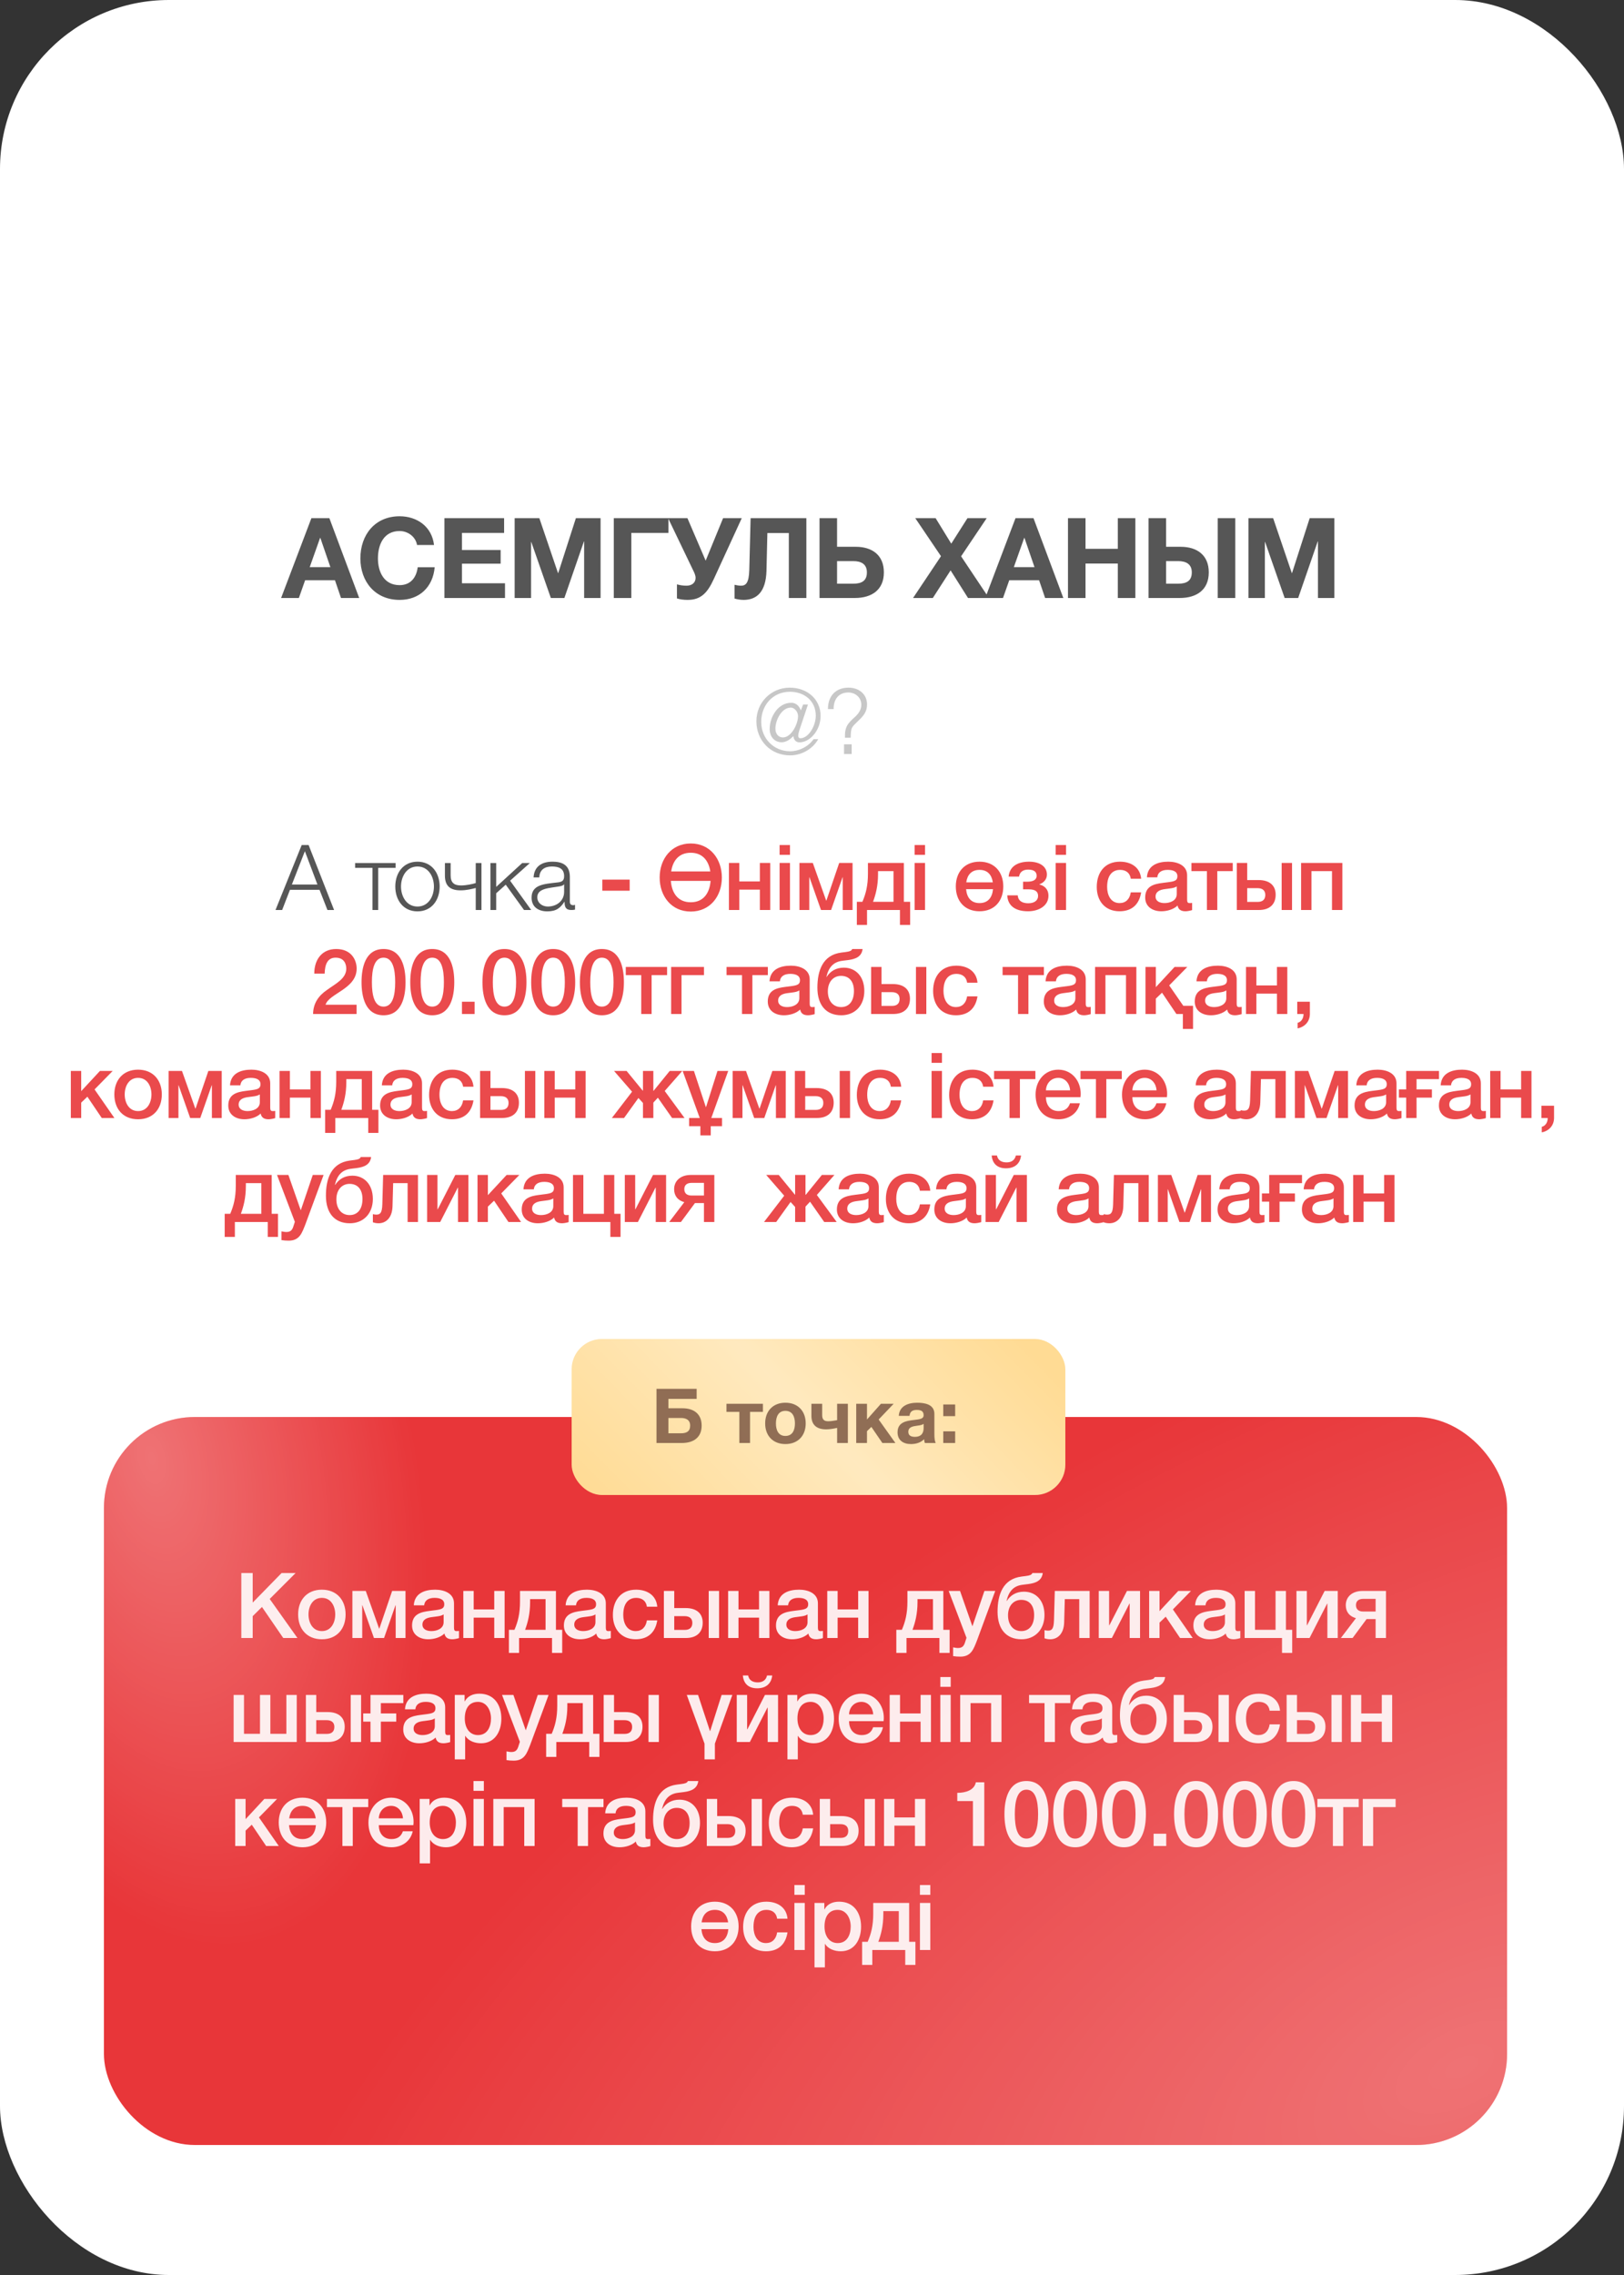 <?xml version="1.0" encoding="UTF-8"?> <svg xmlns="http://www.w3.org/2000/svg" width="125" height="175" viewBox="0 0 125 175" fill="none"><rect x="0" y="0" width="125" height="175" fill="#333333" stroke="none"/><rect width="125" height="175" rx="13" fill="white"></rect><path opacity="0.9" d="M21.637 46L23.968 39.86H25.352L27.648 46H26.247L25.782 44.633H23.486L23.004 46H21.637ZM23.839 43.626H25.43L24.656 41.373H24.638L23.839 43.626ZM27.739 42.956C27.739 41.132 28.866 39.713 30.758 39.713C32.099 39.713 33.243 40.505 33.407 41.924H32.099C32.005 41.313 31.42 40.849 30.758 40.849C29.545 40.849 29.09 41.881 29.09 42.956C29.09 43.979 29.545 45.011 30.758 45.011C31.584 45.011 32.048 44.452 32.151 43.635H33.458C33.321 45.174 32.272 46.146 30.758 46.146C28.866 46.146 27.739 44.727 27.739 42.956ZM34.208 46V39.86H38.801V40.995H35.559V42.311H38.534V43.36H35.559V44.865H38.87V46H34.208ZM39.613 46V39.86H41.514L42.95 44.082H42.967L44.326 39.86H46.226V46H44.962V41.648H44.945L43.44 46H42.399L40.894 41.691H40.877V46H39.613ZM47.243 46V39.86H51.448V40.995H48.593V46H47.243ZM52.105 46.034V44.951C52.345 45.02 52.586 45.054 52.844 45.054C53.248 45.054 53.541 44.83 53.541 44.443C53.541 44.323 53.48 44.134 53.412 43.996L51.425 39.86H52.913L54.315 43.128L55.656 39.86H57.093L54.943 44.538C54.461 45.587 53.962 46.146 52.93 46.146C52.629 46.146 52.345 46.112 52.105 46.034ZM62.067 39.86V46H60.717V41.003H59.065L58.996 43.902C58.953 45.553 58.231 46.146 57.233 46.146C56.984 46.146 56.752 46.103 56.537 46.043V44.985C56.7 45.02 56.864 45.054 57.036 45.054C57.406 45.054 57.646 44.848 57.672 43.841L57.775 39.86H62.067ZM68.032 44.031C68.032 45.372 67.104 46 65.788 46H63.079V39.86H64.429V42.061H65.865C67.129 42.061 68.032 42.698 68.032 44.031ZM66.725 44.031C66.725 43.386 66.278 43.162 65.676 43.162H64.429V44.899H65.685C66.338 44.899 66.725 44.667 66.725 44.031ZM70.278 46L72.428 42.784L70.45 39.86H72.016L73.219 41.82L74.466 39.86H75.946L73.976 42.792L76.118 46H74.51L73.168 43.876L71.8 46H70.278ZM75.834 46L78.164 39.86H79.549L81.845 46H80.443L79.979 44.633H77.683L77.201 46H75.834ZM78.035 43.626H79.626L78.852 41.373H78.835L78.035 43.626ZM82.203 46V39.86H83.553V42.216H86.038V39.86H87.388V46H86.038V43.351H83.553V46H82.203ZM93.728 46V39.86H95.079V46H93.728ZM93.04 44.031C93.04 45.372 92.112 46 90.796 46H88.405V39.86H89.755V42.061H90.873C92.138 42.061 93.04 42.698 93.04 44.031ZM91.733 44.031C91.733 43.386 91.286 43.162 90.684 43.162H89.755V44.899H90.693C91.346 44.899 91.733 44.667 91.733 44.031ZM96.094 46V39.86H97.995L99.431 44.082H99.448L100.807 39.86H102.707V46H101.443V41.648H101.426L99.921 46H98.88L97.376 41.691H97.358V46H96.094Z" fill="#444444"></path><path opacity="0.3" d="M59.242 56.082C59.242 55.116 59.907 54.059 60.901 54.059C61.209 54.059 61.482 54.227 61.643 54.647L61.818 54.192H62.189L61.517 56.208C61.426 56.509 61.377 56.789 61.608 56.789C62.231 56.789 62.791 55.837 62.791 55.053C62.791 53.898 61.888 53.212 60.803 53.212C59.494 53.212 58.591 54.241 58.591 55.529C58.591 56.796 59.543 57.79 60.817 57.79C61.503 57.79 62.217 57.433 62.623 56.859H62.98C62.553 57.622 61.692 58.105 60.817 58.105C59.305 58.105 58.22 56.957 58.22 55.48C58.22 54.024 59.361 52.897 60.789 52.897C62.133 52.897 63.162 53.786 63.162 55.074C63.162 56.201 62.322 57.104 61.538 57.104C61.293 57.104 61.097 56.943 61.069 56.635H61.055C60.838 56.859 60.523 57.097 60.166 57.097C59.585 57.097 59.242 56.635 59.242 56.082ZM59.683 56.047C59.683 56.467 59.928 56.726 60.264 56.726C60.908 56.726 61.426 55.697 61.426 55.081C61.426 54.752 61.146 54.43 60.873 54.43C60.159 54.43 59.683 55.396 59.683 56.047ZM65.036 56.747C65.015 55.893 65.246 55.655 65.841 55.116C66.1 54.871 66.296 54.577 66.296 54.213C66.296 53.653 65.834 53.268 65.295 53.268C64.539 53.268 64.147 53.821 64.168 54.542H63.727C63.727 53.555 64.308 52.897 65.316 52.897C66.093 52.897 66.737 53.38 66.737 54.192C66.737 54.717 66.485 55.046 66.128 55.382C65.54 55.97 65.498 55.893 65.477 56.747H65.036ZM64.966 58V57.258H65.554V58H64.966Z" fill="#444444"></path><g opacity="0.9"><path d="M21.206 70L23.222 65.002H23.754L25.714 70H25.203L24.594 68.446H22.319L21.717 70H21.206ZM22.466 68.04H24.433L23.467 65.478L22.466 68.04ZM30.448 66.759H29.111V70H28.67V66.759H27.333V66.388H30.448V66.759ZM32.133 66.283C33.232 66.283 33.841 67.158 33.841 68.194C33.841 69.23 33.232 70.105 32.133 70.105C31.034 70.105 30.425 69.23 30.425 68.194C30.425 67.158 31.034 66.283 32.133 66.283ZM32.133 66.654C31.293 66.654 30.866 67.431 30.866 68.194C30.866 68.957 31.293 69.734 32.133 69.734C32.973 69.734 33.4 68.957 33.4 68.194C33.4 67.431 32.973 66.654 32.133 66.654ZM36.618 68.306C36.352 68.376 35.911 68.488 35.456 68.488C34.679 68.488 34.245 68.18 34.245 67.347V66.388H34.686V67.326C34.686 67.893 34.945 68.11 35.477 68.11C35.911 68.11 36.359 68.005 36.618 67.928V66.388H37.059V70H36.618V68.306ZM37.751 70V66.388H38.192V68.222L40.194 66.388H40.782L39.263 67.746L40.887 70H40.334L38.927 68.054L38.192 68.712V70H37.751ZM41.51 67.494H41.069C41.118 66.647 41.699 66.283 42.532 66.283C43.169 66.283 43.862 66.472 43.862 67.445V69.363C43.862 69.538 43.946 69.629 44.121 69.629C44.17 69.629 44.212 69.622 44.261 69.601V69.972C44.156 69.993 44.093 70 43.974 70C43.526 70 43.456 69.741 43.456 69.37H43.442C43.127 69.839 42.826 70.105 42.126 70.105C41.454 70.105 40.915 69.776 40.915 69.048C40.915 68.04 41.902 67.998 42.854 67.886C43.218 67.851 43.421 67.788 43.421 67.396C43.421 66.801 43.001 66.654 42.476 66.654C41.923 66.654 41.531 66.906 41.51 67.494ZM43.421 68.6V68.026H43.407C43.351 68.131 43.155 68.166 43.036 68.187C42.287 68.32 41.356 68.32 41.356 69.02C41.356 69.461 41.741 69.734 42.161 69.734C42.84 69.734 43.421 69.307 43.421 68.6Z" fill="#444444"></path><path d="M46.36 68.516V67.662H48.467V68.516H46.36ZM53.168 64.883C54.659 64.883 55.562 66.08 55.562 67.501C55.562 68.936 54.659 70.119 53.168 70.119C51.677 70.119 50.774 68.936 50.774 67.501C50.774 66.08 51.677 64.883 53.168 64.883ZM53.168 65.597C52.244 65.597 51.782 66.22 51.663 67.032H54.673C54.547 66.22 54.085 65.597 53.168 65.597ZM53.168 69.405C54.162 69.405 54.624 68.677 54.694 67.76H51.635C51.705 68.677 52.167 69.405 53.168 69.405ZM56.904 70H56.106V66.381H56.904V67.802H58.486V66.381H59.284V70H58.486V68.432H56.904V70ZM60.007 65.758V65.002H60.805V65.758H60.007ZM60.007 70V66.381H60.805V70H60.007ZM62.29 70H61.534V66.381H62.563L63.592 69.279H63.606L64.593 66.381H65.622V70H64.866V67.48H64.852L63.97 70H63.193L62.304 67.48H62.29V70ZM70.054 71.148H69.27V70H66.736V71.148H65.952V69.37H66.379C66.645 68.747 66.806 68.124 66.806 67.207V66.381H69.571V69.37H70.054V71.148ZM68.773 69.37V67.011H67.583V67.242C67.583 68.152 67.401 68.817 67.198 69.37H68.773ZM70.401 65.758V65.002H71.199V65.758H70.401ZM70.401 70V66.381H71.199V70H70.401ZM75.396 70.098C74.241 70.098 73.569 69.3 73.569 68.187C73.569 67.088 74.241 66.283 75.396 66.283C76.551 66.283 77.223 67.088 77.223 68.187C77.223 69.3 76.551 70.098 75.396 70.098ZM75.396 66.913C74.766 66.913 74.451 67.312 74.374 67.872H76.418C76.334 67.312 76.026 66.913 75.396 66.913ZM75.396 69.468C76.061 69.468 76.376 69.02 76.432 68.397H74.36C74.416 69.02 74.724 69.468 75.396 69.468ZM80.7 68.908C80.7 69.671 79.965 70.098 79.132 70.098C78.082 70.098 77.564 69.622 77.529 68.873H78.334C78.376 69.335 78.726 69.482 79.153 69.482C79.601 69.482 79.902 69.272 79.902 68.922C79.902 68.635 79.748 68.411 79.195 68.411H78.747V67.823H79.069C79.489 67.823 79.79 67.697 79.79 67.368C79.79 67.074 79.601 66.892 79.132 66.892C78.705 66.892 78.481 67.116 78.439 67.431H77.634C77.711 66.591 78.404 66.283 79.209 66.283C80.049 66.283 80.581 66.668 80.581 67.277C80.581 67.655 80.322 67.907 80 68.026V68.04C80.336 68.11 80.7 68.362 80.7 68.908ZM81.257 65.758V65.002H82.055V65.758H81.257ZM81.257 70V66.381H82.055V70H81.257ZM87.834 67.592H87.036C86.973 67.144 86.658 66.913 86.21 66.913C85.797 66.913 85.216 67.137 85.216 68.229C85.216 68.831 85.482 69.468 86.175 69.468C86.644 69.468 86.959 69.167 87.036 68.642H87.834C87.687 69.587 87.106 70.098 86.175 70.098C85.041 70.098 84.418 69.293 84.418 68.229C84.418 67.137 85.013 66.283 86.203 66.283C87.043 66.283 87.757 66.703 87.834 67.592ZM91.373 67.333V69.195C91.373 69.391 91.415 69.468 91.562 69.468C91.632 69.468 91.681 69.468 91.758 69.454V70.007C91.639 70.049 91.387 70.098 91.254 70.098C90.925 70.098 90.701 69.986 90.638 69.657C90.323 69.965 89.812 70.098 89.385 70.098C88.72 70.098 88.146 69.748 88.146 69.041C88.146 68.152 88.839 67.998 89.504 67.914L89.945 67.858C90.435 67.795 90.624 67.718 90.624 67.403C90.624 66.983 90.19 66.913 89.875 66.913C89.427 66.913 89.112 67.095 89.077 67.487H88.279C88.335 66.556 89.119 66.283 89.924 66.283C90.631 66.283 91.373 66.57 91.373 67.333ZM90.575 68.782V68.187C90.414 68.285 90.295 68.313 89.959 68.355L89.637 68.397C89.273 68.446 88.944 68.586 88.944 68.971C88.944 69.335 89.287 69.468 89.63 69.468C90.05 69.468 90.575 69.286 90.575 68.782ZM94.885 67.011H93.695V70H92.897V67.011H91.707V66.381H94.885V67.011ZM98.65 70V66.381H99.448V70H98.65ZM98.188 68.824C98.188 69.559 97.726 70 96.9 70H95.199V66.381H95.997V67.697H96.872C97.726 67.697 98.188 68.117 98.188 68.824ZM97.39 68.838C97.39 68.509 97.187 68.32 96.795 68.32H95.997V69.377H96.809C97.215 69.377 97.39 69.167 97.39 68.838ZM100.943 70H100.145V66.381H103.323V70H102.525V67.011H100.943V70ZM24.099 78C24.106 77.188 24.512 76.593 25.177 76.145C25.814 75.676 26.633 75.298 26.654 74.535C26.654 74.185 26.521 73.667 25.828 73.667C25.198 73.667 25.009 74.199 24.988 74.892H24.19C24.19 73.807 24.785 73.002 25.877 73.002C27.074 73.002 27.452 73.877 27.452 74.507C27.452 76.075 25.324 76.411 25.058 77.286H27.445V78H24.099ZM29.521 78.098C28.114 78.098 27.828 76.663 27.828 75.55C27.828 74.437 28.114 73.002 29.521 73.002C30.928 73.002 31.215 74.437 31.215 75.55C31.215 76.663 30.928 78.098 29.521 78.098ZM29.521 77.433C30.221 77.433 30.418 76.579 30.418 75.55C30.418 74.528 30.221 73.667 29.521 73.667C28.822 73.667 28.625 74.528 28.625 75.55C28.625 76.579 28.822 77.433 29.521 77.433ZM33.271 78.098C31.864 78.098 31.577 76.663 31.577 75.55C31.577 74.437 31.864 73.002 33.271 73.002C34.678 73.002 34.965 74.437 34.965 75.55C34.965 76.663 34.678 78.098 33.271 78.098ZM33.271 77.433C33.971 77.433 34.167 76.579 34.167 75.55C34.167 74.528 33.971 73.667 33.271 73.667C32.571 73.667 32.375 74.528 32.375 75.55C32.375 76.579 32.571 77.433 33.271 77.433ZM35.558 78V77.055H36.531V78H35.558ZM38.829 78.098C37.422 78.098 37.135 76.663 37.135 75.55C37.135 74.437 37.422 73.002 38.829 73.002C40.236 73.002 40.523 74.437 40.523 75.55C40.523 76.663 40.236 78.098 38.829 78.098ZM38.829 77.433C39.529 77.433 39.725 76.579 39.725 75.55C39.725 74.528 39.529 73.667 38.829 73.667C38.129 73.667 37.933 74.528 37.933 75.55C37.933 76.579 38.129 77.433 38.829 77.433ZM42.579 78.098C41.172 78.098 40.885 76.663 40.885 75.55C40.885 74.437 41.172 73.002 42.579 73.002C43.986 73.002 44.273 74.437 44.273 75.55C44.273 76.663 43.986 78.098 42.579 78.098ZM42.579 77.433C43.279 77.433 43.475 76.579 43.475 75.55C43.475 74.528 43.279 73.667 42.579 73.667C41.879 73.667 41.683 74.528 41.683 75.55C41.683 76.579 41.879 77.433 42.579 77.433ZM46.328 78.098C44.921 78.098 44.634 76.663 44.634 75.55C44.634 74.437 44.921 73.002 46.328 73.002C47.735 73.002 48.022 74.437 48.022 75.55C48.022 76.663 47.735 78.098 46.328 78.098ZM46.328 77.433C47.028 77.433 47.224 76.579 47.224 75.55C47.224 74.528 47.028 73.667 46.328 73.667C45.628 73.667 45.432 74.528 45.432 75.55C45.432 76.579 45.628 77.433 46.328 77.433ZM51.345 75.011H50.155V78H49.357V75.011H48.167V74.381H51.345V75.011ZM54.186 75.011H52.457V78H51.659V74.381H54.186V75.011ZM59.101 75.011H57.911V78H57.113V75.011H55.923V74.381H59.101V75.011ZM62.323 75.333V77.195C62.323 77.391 62.365 77.468 62.512 77.468C62.582 77.468 62.631 77.468 62.708 77.454V78.007C62.589 78.049 62.337 78.098 62.204 78.098C61.875 78.098 61.651 77.986 61.588 77.657C61.273 77.965 60.762 78.098 60.335 78.098C59.67 78.098 59.096 77.748 59.096 77.041C59.096 76.152 59.789 75.998 60.454 75.914L60.895 75.858C61.385 75.795 61.574 75.718 61.574 75.403C61.574 74.983 61.14 74.913 60.825 74.913C60.377 74.913 60.062 75.095 60.027 75.487H59.229C59.285 74.556 60.069 74.283 60.874 74.283C61.581 74.283 62.323 74.57 62.323 75.333ZM61.525 76.782V76.187C61.364 76.285 61.245 76.313 60.909 76.355L60.587 76.397C60.223 76.446 59.894 76.586 59.894 76.971C59.894 77.335 60.237 77.468 60.58 77.468C61 77.468 61.525 77.286 61.525 76.782ZM66.527 76.229C66.527 77.363 65.792 78.098 64.756 78.098C63.566 78.098 62.915 77.293 62.915 75.977C62.915 74.661 63.328 73.457 64.756 73.275L65.085 73.233C65.4 73.191 65.533 73.149 65.596 73.002H66.394C66.324 73.569 65.89 73.772 65.295 73.849L64.847 73.905C64.147 73.989 63.783 74.402 63.608 75.144H63.629C63.916 74.703 64.35 74.437 64.952 74.437C65.855 74.437 66.527 75.102 66.527 76.229ZM65.729 76.229C65.729 75.501 65.365 75.067 64.735 75.067C64.154 75.067 63.72 75.515 63.72 76.257C63.72 76.978 64.112 77.468 64.742 77.468C65.323 77.468 65.729 77.048 65.729 76.229ZM70.502 78V74.381H71.3V78H70.502ZM70.04 76.824C70.04 77.559 69.578 78 68.752 78H67.051V74.381H67.849V75.697H68.724C69.578 75.697 70.04 76.117 70.04 76.824ZM69.242 76.838C69.242 76.509 69.039 76.32 68.647 76.32H67.849V77.377H68.661C69.067 77.377 69.242 77.167 69.242 76.838ZM75.238 75.592H74.44C74.377 75.144 74.062 74.913 73.614 74.913C73.201 74.913 72.62 75.137 72.62 76.229C72.62 76.831 72.886 77.468 73.579 77.468C74.048 77.468 74.363 77.167 74.44 76.642H75.238C75.091 77.587 74.51 78.098 73.579 78.098C72.445 78.098 71.822 77.293 71.822 76.229C71.822 75.137 72.417 74.283 73.607 74.283C74.447 74.283 75.161 74.703 75.238 75.592ZM80.348 75.011H79.158V78H78.36V75.011H77.17V74.381H80.348V75.011ZM83.57 75.333V77.195C83.57 77.391 83.612 77.468 83.759 77.468C83.829 77.468 83.878 77.468 83.955 77.454V78.007C83.836 78.049 83.584 78.098 83.451 78.098C83.122 78.098 82.898 77.986 82.835 77.657C82.52 77.965 82.009 78.098 81.582 78.098C80.917 78.098 80.343 77.748 80.343 77.041C80.343 76.152 81.036 75.998 81.701 75.914L82.142 75.858C82.632 75.795 82.821 75.718 82.821 75.403C82.821 74.983 82.387 74.913 82.072 74.913C81.624 74.913 81.309 75.095 81.274 75.487H80.476C80.532 74.556 81.316 74.283 82.121 74.283C82.828 74.283 83.57 74.57 83.57 75.333ZM82.772 76.782V76.187C82.611 76.285 82.492 76.313 82.156 76.355L81.834 76.397C81.47 76.446 81.141 76.586 81.141 76.971C81.141 77.335 81.484 77.468 81.827 77.468C82.247 77.468 82.772 77.286 82.772 76.782ZM85.086 78H84.288V74.381H87.466V78H86.668V75.011H85.086V78ZM88.168 78V74.381H88.966V75.935L90.408 74.381H91.388L89.995 75.802L91.08 77.37H91.829V79.148H91.045V78H90.548L89.442 76.362L88.966 76.817V78H88.168ZM95.188 75.333V77.195C95.188 77.391 95.23 77.468 95.377 77.468C95.447 77.468 95.496 77.468 95.573 77.454V78.007C95.454 78.049 95.202 78.098 95.069 78.098C94.74 78.098 94.516 77.986 94.453 77.657C94.138 77.965 93.627 78.098 93.2 78.098C92.535 78.098 91.961 77.748 91.961 77.041C91.961 76.152 92.654 75.998 93.319 75.914L93.76 75.858C94.25 75.795 94.439 75.718 94.439 75.403C94.439 74.983 94.005 74.913 93.69 74.913C93.242 74.913 92.927 75.095 92.892 75.487H92.094C92.15 74.556 92.934 74.283 93.739 74.283C94.446 74.283 95.188 74.57 95.188 75.333ZM94.39 76.782V76.187C94.229 76.285 94.11 76.313 93.774 76.355L93.452 76.397C93.088 76.446 92.759 76.586 92.759 76.971C92.759 77.335 93.102 77.468 93.445 77.468C93.865 77.468 94.39 77.286 94.39 76.782ZM96.704 78H95.906V74.381H96.704V75.802H98.286V74.381H99.084V78H98.286V76.432H96.704V78ZM99.849 78V77.055H100.822V78C100.815 78.581 100.437 78.994 99.877 79.106V78.679C100.185 78.602 100.339 78.301 100.332 78H99.849ZM5.452 86V82.381H6.25V83.935L7.692 82.381H8.672L7.279 83.802L8.805 86H7.832L6.726 84.362L6.25 84.817V86H5.452ZM10.628 86.098C9.473 86.098 8.801 85.3 8.801 84.187C8.801 83.088 9.473 82.283 10.628 82.283C11.783 82.283 12.455 83.088 12.455 84.187C12.455 85.3 11.783 86.098 10.628 86.098ZM10.628 85.468C11.342 85.468 11.657 84.817 11.657 84.187C11.657 83.564 11.342 82.913 10.628 82.913C9.914 82.913 9.599 83.564 9.599 84.187C9.599 84.817 9.914 85.468 10.628 85.468ZM13.734 86H12.978V82.381H14.007L15.036 85.279H15.05L16.037 82.381H17.066V86H16.31V83.48H16.296L15.414 86H14.637L13.748 83.48H13.734V86ZM20.798 83.333V85.195C20.798 85.391 20.84 85.468 20.987 85.468C21.057 85.468 21.106 85.468 21.183 85.454V86.007C21.064 86.049 20.812 86.098 20.679 86.098C20.35 86.098 20.126 85.986 20.063 85.657C19.748 85.965 19.237 86.098 18.81 86.098C18.145 86.098 17.571 85.748 17.571 85.041C17.571 84.152 18.264 83.998 18.929 83.914L19.37 83.858C19.86 83.795 20.049 83.718 20.049 83.403C20.049 82.983 19.615 82.913 19.3 82.913C18.852 82.913 18.537 83.095 18.502 83.487H17.704C17.76 82.556 18.544 82.283 19.349 82.283C20.056 82.283 20.798 82.57 20.798 83.333ZM20 84.782V84.187C19.839 84.285 19.72 84.313 19.384 84.355L19.062 84.397C18.698 84.446 18.369 84.586 18.369 84.971C18.369 85.335 18.712 85.468 19.055 85.468C19.475 85.468 20 85.286 20 84.782ZM22.314 86H21.517V82.381H22.314V83.802H23.896V82.381H24.695V86H23.896V84.432H22.314V86ZM29.127 87.148H28.343V86H25.809V87.148H25.025V85.37H25.452C25.718 84.747 25.879 84.124 25.879 83.207V82.381H28.644V85.37H29.127V87.148ZM27.846 85.37V83.011H26.656V83.242C26.656 84.152 26.474 84.817 26.271 85.37H27.846ZM32.484 83.333V85.195C32.484 85.391 32.526 85.468 32.673 85.468C32.743 85.468 32.792 85.468 32.869 85.454V86.007C32.75 86.049 32.498 86.098 32.365 86.098C32.036 86.098 31.812 85.986 31.749 85.657C31.434 85.965 30.923 86.098 30.496 86.098C29.831 86.098 29.257 85.748 29.257 85.041C29.257 84.152 29.95 83.998 30.615 83.914L31.056 83.858C31.546 83.795 31.735 83.718 31.735 83.403C31.735 82.983 31.301 82.913 30.986 82.913C30.538 82.913 30.223 83.095 30.188 83.487H29.39C29.446 82.556 30.23 82.283 31.035 82.283C31.742 82.283 32.484 82.57 32.484 83.333ZM31.686 84.782V84.187C31.525 84.285 31.406 84.313 31.07 84.355L30.748 84.397C30.384 84.446 30.055 84.586 30.055 84.971C30.055 85.335 30.398 85.468 30.741 85.468C31.161 85.468 31.686 85.286 31.686 84.782ZM36.444 83.592H35.646C35.583 83.144 35.268 82.913 34.82 82.913C34.407 82.913 33.826 83.137 33.826 84.229C33.826 84.831 34.092 85.468 34.785 85.468C35.254 85.468 35.569 85.167 35.646 84.642H36.444C36.297 85.587 35.716 86.098 34.785 86.098C33.651 86.098 33.028 85.293 33.028 84.229C33.028 83.137 33.623 82.283 34.813 82.283C35.653 82.283 36.367 82.703 36.444 83.592ZM40.404 86V82.381H41.202V86H40.404ZM39.942 84.824C39.942 85.559 39.48 86 38.654 86H36.953V82.381H37.751V83.697H38.626C39.48 83.697 39.942 84.117 39.942 84.824ZM39.144 84.838C39.144 84.509 38.941 84.32 38.549 84.32H37.751V85.377H38.563C38.969 85.377 39.144 85.167 39.144 84.838ZM42.697 86H41.898V82.381H42.697V83.802H44.279V82.381H45.077V86H44.279V84.432H42.697V86ZM52.689 86H51.73L50.638 84.439L50.288 84.817V86H49.49V84.845L49.14 84.46L48.034 86H47.096L48.65 83.977L47.264 82.381H48.23L49.469 83.893H49.49V82.381H50.288V83.907H50.309L51.548 82.381H52.514L51.163 83.921L52.689 86ZM55.575 86.63H54.707V87.337H53.909V86.63H53.041V86H53.86L52.544 82.381H53.412L54.329 85.16H54.343L55.225 82.381H56.051L54.749 86H55.575V86.63ZM57.147 86H56.391V82.381H57.42L58.449 85.279H58.463L59.45 82.381H60.479V86H59.723V83.48H59.709L58.827 86H58.05L57.161 83.48H57.147V86ZM64.631 86V82.381H65.429V86H64.631ZM64.169 84.824C64.169 85.559 63.707 86 62.881 86H61.18V82.381H61.978V83.697H62.853C63.707 83.697 64.169 84.117 64.169 84.824ZM63.371 84.838C63.371 84.509 63.168 84.32 62.776 84.32H61.978V85.377H62.79C63.196 85.377 63.371 85.167 63.371 84.838ZM69.367 83.592H68.569C68.506 83.144 68.191 82.913 67.743 82.913C67.33 82.913 66.749 83.137 66.749 84.229C66.749 84.831 67.015 85.468 67.708 85.468C68.177 85.468 68.492 85.167 68.569 84.642H69.367C69.22 85.587 68.639 86.098 67.708 86.098C66.574 86.098 65.951 85.293 65.951 84.229C65.951 83.137 66.546 82.283 67.736 82.283C68.576 82.283 69.29 82.703 69.367 83.592ZM71.705 81.758V81.002H72.503V81.758H71.705ZM71.705 86V82.381H72.503V86H71.705ZM76.473 83.592H75.675C75.612 83.144 75.297 82.913 74.849 82.913C74.436 82.913 73.855 83.137 73.855 84.229C73.855 84.831 74.121 85.468 74.814 85.468C75.283 85.468 75.598 85.167 75.675 84.642H76.473C76.326 85.587 75.745 86.098 74.814 86.098C73.68 86.098 73.057 85.293 73.057 84.229C73.057 83.137 73.652 82.283 74.842 82.283C75.682 82.283 76.396 82.703 76.473 83.592ZM79.693 83.011H78.503V86H77.705V83.011H76.515V82.381H79.693V83.011ZM83.167 84.397H80.507C80.507 84.964 80.815 85.468 81.48 85.468C81.949 85.468 82.222 85.265 82.362 84.866H83.118C82.95 85.657 82.264 86.098 81.48 86.098C80.339 86.098 79.709 85.314 79.709 84.194C79.709 83.165 80.381 82.283 81.459 82.283C82.6 82.283 83.3 83.312 83.167 84.397ZM80.507 83.872H82.369C82.334 83.368 82.005 82.913 81.459 82.913C80.906 82.913 80.528 83.333 80.507 83.872ZM86.344 83.011H85.154V86H84.356V83.011H83.166V82.381H86.344V83.011ZM89.819 84.397H87.159C87.159 84.964 87.467 85.468 88.132 85.468C88.601 85.468 88.874 85.265 89.014 84.866H89.77C89.602 85.657 88.916 86.098 88.132 86.098C86.991 86.098 86.361 85.314 86.361 84.194C86.361 83.165 87.033 82.283 88.111 82.283C89.252 82.283 89.952 83.312 89.819 84.397ZM87.159 83.872H89.021C88.986 83.368 88.657 82.913 88.111 82.913C87.558 82.913 87.18 83.333 87.159 83.872ZM95.124 83.333V85.195C95.124 85.391 95.166 85.468 95.314 85.468C95.383 85.468 95.433 85.468 95.51 85.454V86.007C95.391 86.049 95.138 86.098 95.005 86.098C94.677 86.098 94.453 85.986 94.389 85.657C94.075 85.965 93.564 86.098 93.136 86.098C92.472 86.098 91.897 85.748 91.897 85.041C91.897 84.152 92.591 83.998 93.255 83.914L93.697 83.858C94.186 83.795 94.376 83.718 94.376 83.403C94.376 82.983 93.942 82.913 93.626 82.913C93.178 82.913 92.864 83.095 92.829 83.487H92.031C92.087 82.556 92.871 82.283 93.675 82.283C94.382 82.283 95.124 82.57 95.124 83.333ZM94.326 84.782V84.187C94.165 84.285 94.046 84.313 93.71 84.355L93.388 84.397C93.025 84.446 92.695 84.586 92.695 84.971C92.695 85.335 93.038 85.468 93.382 85.468C93.802 85.468 94.326 85.286 94.326 84.782ZM98.965 86H98.167V83.011H97.054L97.005 84.796C96.977 85.727 96.459 86.098 95.934 86.098C95.759 86.098 95.598 86.063 95.493 86.021V85.398C95.584 85.419 95.682 85.433 95.752 85.433C96.046 85.433 96.2 85.321 96.221 84.642L96.284 82.381H98.965V86ZM100.424 86H99.668V82.381H100.697L101.726 85.279H101.74L102.727 82.381H103.756V86H103V83.48H102.986L102.104 86H101.327L100.438 83.48H100.424V86ZM107.488 83.333V85.195C107.488 85.391 107.53 85.468 107.677 85.468C107.747 85.468 107.796 85.468 107.873 85.454V86.007C107.754 86.049 107.502 86.098 107.369 86.098C107.04 86.098 106.816 85.986 106.753 85.657C106.438 85.965 105.927 86.098 105.5 86.098C104.835 86.098 104.261 85.748 104.261 85.041C104.261 84.152 104.954 83.998 105.619 83.914L106.06 83.858C106.55 83.795 106.739 83.718 106.739 83.403C106.739 82.983 106.305 82.913 105.99 82.913C105.542 82.913 105.227 83.095 105.192 83.487H104.394C104.45 82.556 105.234 82.283 106.039 82.283C106.746 82.283 107.488 82.57 107.488 83.333ZM106.69 84.782V84.187C106.529 84.285 106.41 84.313 106.074 84.355L105.752 84.397C105.388 84.446 105.059 84.586 105.059 84.971C105.059 85.335 105.402 85.468 105.745 85.468C106.165 85.468 106.69 85.286 106.69 84.782ZM109.032 84.432V86H108.234V84.432H107.674V83.802H108.234V82.381H110.761V83.011H109.032V83.802H110.215V84.432H109.032ZM113.982 83.333V85.195C113.982 85.391 114.024 85.468 114.171 85.468C114.241 85.468 114.29 85.468 114.367 85.454V86.007C114.248 86.049 113.996 86.098 113.863 86.098C113.534 86.098 113.31 85.986 113.247 85.657C112.932 85.965 112.421 86.098 111.994 86.098C111.329 86.098 110.755 85.748 110.755 85.041C110.755 84.152 111.448 83.998 112.113 83.914L112.554 83.858C113.044 83.795 113.233 83.718 113.233 83.403C113.233 82.983 112.799 82.913 112.484 82.913C112.036 82.913 111.721 83.095 111.686 83.487H110.888C110.944 82.556 111.728 82.283 112.533 82.283C113.24 82.283 113.982 82.57 113.982 83.333ZM113.184 84.782V84.187C113.023 84.285 112.904 84.313 112.568 84.355L112.246 84.397C111.882 84.446 111.553 84.586 111.553 84.971C111.553 85.335 111.896 85.468 112.239 85.468C112.659 85.468 113.184 85.286 113.184 84.782ZM115.499 86H114.701V82.381H115.499V83.802H117.081V82.381H117.879V86H117.081V84.432H115.499V86ZM118.643 86V85.055H119.616V86C119.609 86.581 119.231 86.994 118.671 87.106V86.679C118.979 86.602 119.133 86.301 119.126 86H118.643ZM21.395 95.148H20.611V94H18.078V95.148H17.294V93.37H17.721C17.986 92.747 18.148 92.124 18.148 91.207V90.381H20.913V93.37H21.395V95.148ZM20.114 93.37V91.011H18.924V91.242C18.924 92.152 18.742 92.817 18.54 93.37H20.114ZM22.695 93.986L21.323 90.381H22.198L23.143 93.083H23.157L24.074 90.381H24.907L23.5 94.196C23.241 94.847 23.059 95.435 22.219 95.435C22.03 95.435 21.848 95.421 21.666 95.393V94.721C21.799 94.742 21.911 94.77 22.044 94.77C22.408 94.77 22.513 94.574 22.604 94.266L22.695 93.986ZM28.698 92.229C28.698 93.363 27.963 94.098 26.927 94.098C25.737 94.098 25.086 93.293 25.086 91.977C25.086 90.661 25.499 89.457 26.927 89.275L27.256 89.233C27.571 89.191 27.704 89.149 27.767 89.002H28.565C28.495 89.569 28.061 89.772 27.466 89.849L27.018 89.905C26.318 89.989 25.954 90.402 25.779 91.144H25.8C26.087 90.703 26.521 90.437 27.123 90.437C28.026 90.437 28.698 91.102 28.698 92.229ZM27.9 92.229C27.9 91.501 27.536 91.067 26.906 91.067C26.325 91.067 25.891 91.515 25.891 92.257C25.891 92.978 26.283 93.468 26.913 93.468C27.494 93.468 27.9 93.048 27.9 92.229ZM32.172 94H31.374V91.011H30.261L30.212 92.796C30.184 93.727 29.666 94.098 29.141 94.098C28.966 94.098 28.805 94.063 28.7 94.021V93.398C28.791 93.419 28.889 93.433 28.959 93.433C29.253 93.433 29.407 93.321 29.428 92.642L29.491 90.381H32.172V94ZM33.883 94H32.875V90.381H33.673V93.02H33.694L35.045 90.381H36.053V94H35.255V91.361H35.234L33.883 94ZM36.755 94V90.381H37.553V91.935L38.995 90.381H39.974L38.581 91.802L40.108 94H39.135L38.029 92.362L37.553 92.817V94H36.755ZM43.385 91.333V93.195C43.385 93.391 43.427 93.468 43.574 93.468C43.644 93.468 43.693 93.468 43.77 93.454V94.007C43.651 94.049 43.399 94.098 43.266 94.098C42.937 94.098 42.713 93.986 42.65 93.657C42.335 93.965 41.824 94.098 41.397 94.098C40.732 94.098 40.158 93.748 40.158 93.041C40.158 92.152 40.851 91.998 41.516 91.914L41.957 91.858C42.447 91.795 42.636 91.718 42.636 91.403C42.636 90.983 42.202 90.913 41.887 90.913C41.439 90.913 41.124 91.095 41.089 91.487H40.291C40.347 90.556 41.131 90.283 41.936 90.283C42.643 90.283 43.385 90.57 43.385 91.333ZM42.587 92.782V92.187C42.426 92.285 42.307 92.313 41.971 92.355L41.649 92.397C41.285 92.446 40.956 92.586 40.956 92.971C40.956 93.335 41.299 93.468 41.642 93.468C42.062 93.468 42.587 93.286 42.587 92.782ZM47.281 93.37H47.764V95.148H46.98V94H44.103V90.381H44.901V93.37H46.483V90.381H47.281V93.37ZM49.1 94H48.092V90.381H48.89V93.02H48.911L50.262 90.381H51.27V94H50.472V91.361H50.451L49.1 94ZM54.982 94H54.184V92.544H53.491L52.413 94H51.51L52.672 92.474C52.105 92.313 51.888 91.928 51.888 91.473C51.888 90.843 52.371 90.381 53.169 90.381H54.982V94ZM54.184 91.963V90.99H53.232C52.868 90.99 52.672 91.165 52.672 91.473C52.672 91.795 52.875 91.963 53.225 91.963H54.184ZM64.4 94H63.441L62.349 92.439L61.999 92.817V94H61.201V92.845L60.851 92.46L59.745 94H58.807L60.361 91.977L58.975 90.381H59.941L61.18 91.893H61.201V90.381H61.999V91.907H62.02L63.259 90.381H64.225L62.874 91.921L64.4 94ZM67.643 91.333V93.195C67.643 93.391 67.685 93.468 67.832 93.468C67.902 93.468 67.951 93.468 68.028 93.454V94.007C67.909 94.049 67.657 94.098 67.524 94.098C67.195 94.098 66.971 93.986 66.908 93.657C66.593 93.965 66.082 94.098 65.655 94.098C64.99 94.098 64.416 93.748 64.416 93.041C64.416 92.152 65.109 91.998 65.774 91.914L66.215 91.858C66.705 91.795 66.894 91.718 66.894 91.403C66.894 90.983 66.46 90.913 66.145 90.913C65.697 90.913 65.382 91.095 65.347 91.487H64.549C64.605 90.556 65.389 90.283 66.194 90.283C66.901 90.283 67.643 90.57 67.643 91.333ZM66.845 92.782V92.187C66.684 92.285 66.565 92.313 66.229 92.355L65.907 92.397C65.543 92.446 65.214 92.586 65.214 92.971C65.214 93.335 65.557 93.468 65.9 93.468C66.32 93.468 66.845 93.286 66.845 92.782ZM71.603 91.592H70.805C70.742 91.144 70.427 90.913 69.979 90.913C69.566 90.913 68.985 91.137 68.985 92.229C68.985 92.831 69.251 93.468 69.944 93.468C70.413 93.468 70.728 93.167 70.805 92.642H71.603C71.456 93.587 70.875 94.098 69.944 94.098C68.81 94.098 68.187 93.293 68.187 92.229C68.187 91.137 68.782 90.283 69.972 90.283C70.812 90.283 71.526 90.703 71.603 91.592ZM75.142 91.333V93.195C75.142 93.391 75.184 93.468 75.331 93.468C75.401 93.468 75.45 93.468 75.527 93.454V94.007C75.408 94.049 75.156 94.098 75.023 94.098C74.694 94.098 74.47 93.986 74.407 93.657C74.092 93.965 73.581 94.098 73.154 94.098C72.489 94.098 71.915 93.748 71.915 93.041C71.915 92.152 72.608 91.998 73.273 91.914L73.714 91.858C74.204 91.795 74.393 91.718 74.393 91.403C74.393 90.983 73.959 90.913 73.644 90.913C73.196 90.913 72.881 91.095 72.846 91.487H72.048C72.104 90.556 72.888 90.283 73.693 90.283C74.4 90.283 75.142 90.57 75.142 91.333ZM74.344 92.782V92.187C74.183 92.285 74.064 92.313 73.728 92.355L73.406 92.397C73.042 92.446 72.713 92.586 72.713 92.971C72.713 93.335 73.056 93.468 73.399 93.468C73.819 93.468 74.344 93.286 74.344 92.782ZM76.33 88.883H76.736C76.813 89.275 77.114 89.415 77.485 89.415C77.842 89.415 78.115 89.24 78.192 88.883H78.591C78.514 89.548 78.073 89.87 77.429 89.87C76.785 89.87 76.386 89.527 76.33 88.883ZM76.869 94H75.861V90.381H76.659V93.02H76.68L78.031 90.381H79.039V94H78.241V91.361H78.22L76.869 94ZM84.58 91.333V93.195C84.58 93.391 84.622 93.468 84.769 93.468C84.839 93.468 84.888 93.468 84.965 93.454V94.007C84.846 94.049 84.594 94.098 84.461 94.098C84.132 94.098 83.908 93.986 83.845 93.657C83.53 93.965 83.019 94.098 82.592 94.098C81.927 94.098 81.353 93.748 81.353 93.041C81.353 92.152 82.046 91.998 82.711 91.914L83.152 91.858C83.642 91.795 83.831 91.718 83.831 91.403C83.831 90.983 83.397 90.913 83.082 90.913C82.634 90.913 82.319 91.095 82.284 91.487H81.486C81.542 90.556 82.326 90.283 83.131 90.283C83.838 90.283 84.58 90.57 84.58 91.333ZM83.782 92.782V92.187C83.621 92.285 83.502 92.313 83.166 92.355L82.844 92.397C82.48 92.446 82.151 92.586 82.151 92.971C82.151 93.335 82.494 93.468 82.837 93.468C83.257 93.468 83.782 93.286 83.782 92.782ZM88.42 94H87.622V91.011H86.509L86.46 92.796C86.432 93.727 85.914 94.098 85.389 94.098C85.214 94.098 85.053 94.063 84.948 94.021V93.398C85.039 93.419 85.137 93.433 85.207 93.433C85.501 93.433 85.655 93.321 85.676 92.642L85.739 90.381H88.42V94ZM89.879 94H89.123V90.381H90.152L91.181 93.279H91.195L92.182 90.381H93.211V94H92.455V91.48H92.441L91.559 94H90.782L89.893 91.48H89.879V94ZM96.943 91.333V93.195C96.943 93.391 96.985 93.468 97.132 93.468C97.202 93.468 97.251 93.468 97.328 93.454V94.007C97.209 94.049 96.957 94.098 96.824 94.098C96.495 94.098 96.271 93.986 96.208 93.657C95.893 93.965 95.382 94.098 94.955 94.098C94.29 94.098 93.716 93.748 93.716 93.041C93.716 92.152 94.409 91.998 95.074 91.914L95.515 91.858C96.005 91.795 96.194 91.718 96.194 91.403C96.194 90.983 95.76 90.913 95.445 90.913C94.997 90.913 94.682 91.095 94.647 91.487H93.849C93.905 90.556 94.689 90.283 95.494 90.283C96.201 90.283 96.943 90.57 96.943 91.333ZM96.145 92.782V92.187C95.984 92.285 95.865 92.313 95.529 92.355L95.207 92.397C94.843 92.446 94.514 92.586 94.514 92.971C94.514 93.335 94.857 93.468 95.2 93.468C95.62 93.468 96.145 93.286 96.145 92.782ZM98.488 92.432V94H97.69V92.432H97.13V91.802H97.69V90.381H100.217V91.011H98.488V91.802H99.671V92.432H98.488ZM103.437 91.333V93.195C103.437 93.391 103.479 93.468 103.626 93.468C103.696 93.468 103.745 93.468 103.822 93.454V94.007C103.703 94.049 103.451 94.098 103.318 94.098C102.989 94.098 102.765 93.986 102.702 93.657C102.387 93.965 101.876 94.098 101.449 94.098C100.784 94.098 100.21 93.748 100.21 93.041C100.21 92.152 100.903 91.998 101.568 91.914L102.009 91.858C102.499 91.795 102.688 91.718 102.688 91.403C102.688 90.983 102.254 90.913 101.939 90.913C101.491 90.913 101.176 91.095 101.141 91.487H100.343C100.399 90.556 101.183 90.283 101.988 90.283C102.695 90.283 103.437 90.57 103.437 91.333ZM102.639 92.782V92.187C102.478 92.285 102.359 92.313 102.023 92.355L101.701 92.397C101.337 92.446 101.008 92.586 101.008 92.971C101.008 93.335 101.351 93.468 101.694 93.468C102.114 93.468 102.639 93.286 102.639 92.782ZM104.954 94H104.156V90.381H104.954V91.802H106.536V90.381H107.334V94H106.536V92.432H104.954V94Z" fill="#E83639"></path></g><rect x="8" y="109" width="108" height="56" rx="7" fill="#E83639"></rect><rect x="8" y="109" width="108" height="56" rx="7" fill="url(#paint0_radial_657_1543)" fill-opacity="0.3"></rect><rect x="8" y="109" width="108" height="56" rx="7" fill="url(#paint1_radial_657_1543)" fill-opacity="0.3"></rect><rect x="44" y="103" width="38" height="12" rx="2.333" fill="#FFDB94"></rect><rect x="44" y="103" width="38" height="12" rx="2.333" fill="url(#paint2_linear_657_1543)" fill-opacity="0.4"></rect><path opacity="0.9" d="M51.447 107.605V108.328H52.537C53.395 108.328 54.007 108.76 54.007 109.664C54.007 110.574 53.377 111 52.485 111H50.531V106.835H53.622V107.605H51.447ZM53.121 109.664C53.121 109.227 52.817 109.075 52.409 109.075H51.447V110.253H52.415C52.858 110.253 53.121 110.096 53.121 109.664ZM58.723 108.608H57.731V111H56.909V108.608H55.917V107.984H58.723V108.608ZM58.895 109.495C58.895 108.532 59.507 107.902 60.452 107.902C61.403 107.902 62.016 108.532 62.016 109.495C62.016 110.452 61.403 111.082 60.452 111.082C59.507 111.082 58.895 110.452 58.895 109.495ZM59.723 109.495C59.723 109.979 59.892 110.457 60.452 110.457C61.018 110.457 61.187 109.979 61.187 109.495C61.187 109.011 61.018 108.527 60.452 108.527C59.892 108.527 59.723 109.011 59.723 109.495ZM64.433 109.244V107.984H65.261V111H64.433V109.839C64.129 109.903 63.861 109.95 63.587 109.95C62.811 109.95 62.455 109.559 62.455 108.917V107.984H63.283V108.853C63.283 109.186 63.418 109.326 63.744 109.326C63.943 109.326 64.17 109.291 64.433 109.244ZM65.904 111V107.984H66.732V109.192L67.805 107.984H68.785L67.63 109.192L68.92 111H67.916L67.07 109.763L66.732 110.09V111H65.904ZM70.007 108.912H69.179C69.225 108.142 69.919 107.902 70.596 107.902C71.197 107.902 71.92 108.037 71.92 108.76V110.329C71.92 110.603 71.949 110.877 72.025 111H71.185C71.156 110.907 71.133 110.807 71.127 110.708C70.864 110.982 70.485 111.082 70.112 111.082C69.534 111.082 69.085 110.796 69.085 110.177C69.085 109.402 69.756 109.297 70.322 109.232C70.841 109.174 71.092 109.133 71.092 108.865C71.092 108.515 70.847 108.457 70.555 108.457C70.234 108.457 70.036 108.585 70.007 108.912ZM71.092 109.833V109.524C71.004 109.606 70.818 109.641 70.59 109.67C70.246 109.717 69.914 109.775 69.914 110.142C69.914 110.446 70.153 110.527 70.421 110.527C71.069 110.527 71.092 110.02 71.092 109.833ZM72.604 108.935V108.037H73.52V108.935H72.604ZM72.604 111V110.102H73.52V111H72.604Z" fill="#84614B"></path><path opacity="0.9" d="M18.575 126V121.002H19.45V123.277L21.676 121.002H22.754L20.759 122.997L22.894 126H21.802L20.164 123.613L19.45 124.32V126H18.575ZM24.774 126.098C23.619 126.098 22.947 125.3 22.947 124.187C22.947 123.088 23.619 122.283 24.774 122.283C25.929 122.283 26.601 123.088 26.601 124.187C26.601 125.3 25.929 126.098 24.774 126.098ZM24.774 125.468C25.488 125.468 25.803 124.817 25.803 124.187C25.803 123.564 25.488 122.913 24.774 122.913C24.06 122.913 23.745 123.564 23.745 124.187C23.745 124.817 24.06 125.468 24.774 125.468ZM27.88 126H27.124V122.381H28.153L29.182 125.279H29.196L30.183 122.381H31.212V126H30.456V123.48H30.442L29.56 126H28.783L27.894 123.48H27.88V126ZM34.944 123.333V125.195C34.944 125.391 34.986 125.468 35.133 125.468C35.203 125.468 35.252 125.468 35.329 125.454V126.007C35.21 126.049 34.958 126.098 34.825 126.098C34.496 126.098 34.272 125.986 34.209 125.657C33.894 125.965 33.383 126.098 32.956 126.098C32.291 126.098 31.717 125.748 31.717 125.041C31.717 124.152 32.41 123.998 33.075 123.914L33.516 123.858C34.006 123.795 34.195 123.718 34.195 123.403C34.195 122.983 33.761 122.913 33.446 122.913C32.998 122.913 32.683 123.095 32.648 123.487H31.85C31.906 122.556 32.69 122.283 33.495 122.283C34.202 122.283 34.944 122.57 34.944 123.333ZM34.146 124.782V124.187C33.985 124.285 33.866 124.313 33.53 124.355L33.208 124.397C32.844 124.446 32.515 124.586 32.515 124.971C32.515 125.335 32.858 125.468 33.201 125.468C33.621 125.468 34.146 125.286 34.146 124.782ZM36.46 126H35.662V122.381H36.46V123.802H38.042V122.381H38.84V126H38.042V124.432H36.46V126ZM43.273 127.148H42.489V126H39.955V127.148H39.171V125.37H39.598C39.864 124.747 40.025 124.124 40.025 123.207V122.381H42.79V125.37H43.273V127.148ZM41.992 125.37V123.011H40.802V123.242C40.802 124.152 40.62 124.817 40.417 125.37H41.992ZM46.63 123.333V125.195C46.63 125.391 46.672 125.468 46.819 125.468C46.889 125.468 46.938 125.468 47.015 125.454V126.007C46.896 126.049 46.644 126.098 46.511 126.098C46.182 126.098 45.958 125.986 45.895 125.657C45.58 125.965 45.069 126.098 44.642 126.098C43.977 126.098 43.403 125.748 43.403 125.041C43.403 124.152 44.096 123.998 44.761 123.914L45.202 123.858C45.692 123.795 45.881 123.718 45.881 123.403C45.881 122.983 45.447 122.913 45.132 122.913C44.684 122.913 44.369 123.095 44.334 123.487H43.536C43.592 122.556 44.376 122.283 45.181 122.283C45.888 122.283 46.63 122.57 46.63 123.333ZM45.832 124.782V124.187C45.671 124.285 45.552 124.313 45.216 124.355L44.894 124.397C44.53 124.446 44.201 124.586 44.201 124.971C44.201 125.335 44.544 125.468 44.887 125.468C45.307 125.468 45.832 125.286 45.832 124.782ZM50.59 123.592H49.792C49.729 123.144 49.414 122.913 48.966 122.913C48.553 122.913 47.972 123.137 47.972 124.229C47.972 124.831 48.238 125.468 48.931 125.468C49.4 125.468 49.715 125.167 49.792 124.642H50.59C50.443 125.587 49.862 126.098 48.931 126.098C47.797 126.098 47.174 125.293 47.174 124.229C47.174 123.137 47.769 122.283 48.959 122.283C49.799 122.283 50.513 122.703 50.59 123.592ZM54.55 126V122.381H55.347V126H54.55ZM54.087 124.824C54.087 125.559 53.626 126 52.8 126H51.099V122.381H51.897V123.697H52.772C53.626 123.697 54.087 124.117 54.087 124.824ZM53.289 124.838C53.289 124.509 53.087 124.32 52.694 124.32H51.897V125.377H52.709C53.114 125.377 53.289 125.167 53.289 124.838ZM56.842 126H56.044V122.381H56.842V123.802H58.424V122.381H59.222V126H58.424V124.432H56.842V126ZM62.955 123.333V125.195C62.955 125.391 62.997 125.468 63.144 125.468C63.214 125.468 63.263 125.468 63.34 125.454V126.007C63.221 126.049 62.969 126.098 62.836 126.098C62.507 126.098 62.283 125.986 62.22 125.657C61.905 125.965 61.394 126.098 60.967 126.098C60.302 126.098 59.728 125.748 59.728 125.041C59.728 124.152 60.421 123.998 61.086 123.914L61.527 123.858C62.017 123.795 62.206 123.718 62.206 123.403C62.206 122.983 61.772 122.913 61.457 122.913C61.009 122.913 60.694 123.095 60.659 123.487H59.861C59.917 122.556 60.701 122.283 61.506 122.283C62.213 122.283 62.955 122.57 62.955 123.333ZM62.157 124.782V124.187C61.996 124.285 61.877 124.313 61.541 124.355L61.219 124.397C60.855 124.446 60.526 124.586 60.526 124.971C60.526 125.335 60.869 125.468 61.212 125.468C61.632 125.468 62.157 125.286 62.157 124.782ZM64.472 126H63.674V122.381H64.472V123.802H66.054V122.381H66.852V126H66.054V124.432H64.472V126ZM73.092 127.148H72.308V126H69.774V127.148H68.99V125.37H69.417C69.683 124.747 69.844 124.124 69.844 123.207V122.381H72.609V125.37H73.092V127.148ZM71.811 125.37V123.011H70.621V123.242C70.621 124.152 70.439 124.817 70.236 125.37H71.811ZM74.392 125.986L73.02 122.381H73.895L74.84 125.083H74.854L75.771 122.381H76.604L75.197 126.196C74.938 126.847 74.756 127.435 73.916 127.435C73.727 127.435 73.545 127.421 73.363 127.393V126.721C73.496 126.742 73.608 126.77 73.741 126.77C74.105 126.77 74.21 126.574 74.301 126.266L74.392 125.986ZM80.394 124.229C80.394 125.363 79.659 126.098 78.624 126.098C77.433 126.098 76.782 125.293 76.782 123.977C76.782 122.661 77.195 121.457 78.624 121.275L78.953 121.233C79.267 121.191 79.4 121.149 79.463 121.002H80.261C80.192 121.569 79.757 121.772 79.162 121.849L78.715 121.905C78.014 121.989 77.65 122.402 77.475 123.144H77.496C77.784 122.703 78.218 122.437 78.82 122.437C79.722 122.437 80.394 123.102 80.394 124.229ZM79.597 124.229C79.597 123.501 79.233 123.067 78.603 123.067C78.022 123.067 77.588 123.515 77.588 124.257C77.588 124.978 77.98 125.468 78.609 125.468C79.191 125.468 79.597 125.048 79.597 124.229ZM83.869 126H83.071V123.011H81.958L81.909 124.796C81.881 125.727 81.363 126.098 80.838 126.098C80.663 126.098 80.502 126.063 80.397 126.021V125.398C80.488 125.419 80.586 125.433 80.656 125.433C80.95 125.433 81.104 125.321 81.125 124.642L81.188 122.381H83.869V126ZM85.58 126H84.572V122.381H85.37V125.02H85.391L86.742 122.381H87.75V126H86.952V123.361H86.931L85.58 126ZM88.451 126V122.381H89.249V123.935L90.691 122.381H91.671L90.278 123.802L91.804 126H90.831L89.725 124.362L89.249 124.817V126H88.451ZM95.082 123.333V125.195C95.082 125.391 95.124 125.468 95.271 125.468C95.341 125.468 95.39 125.468 95.467 125.454V126.007C95.348 126.049 95.096 126.098 94.963 126.098C94.634 126.098 94.41 125.986 94.347 125.657C94.032 125.965 93.521 126.098 93.094 126.098C92.429 126.098 91.855 125.748 91.855 125.041C91.855 124.152 92.548 123.998 93.213 123.914L93.654 123.858C94.144 123.795 94.333 123.718 94.333 123.403C94.333 122.983 93.899 122.913 93.584 122.913C93.136 122.913 92.821 123.095 92.786 123.487H91.988C92.044 122.556 92.828 122.283 93.633 122.283C94.34 122.283 95.082 122.57 95.082 123.333ZM94.284 124.782V124.187C94.123 124.285 94.004 124.313 93.668 124.355L93.346 124.397C92.982 124.446 92.653 124.586 92.653 124.971C92.653 125.335 92.996 125.468 93.339 125.468C93.759 125.468 94.284 125.286 94.284 124.782ZM98.978 125.37H99.461V127.148H98.677V126H95.8V122.381H96.598V125.37H98.18V122.381H98.978V125.37ZM100.797 126H99.789V122.381H100.587V125.02H100.608L101.959 122.381H102.967V126H102.169V123.361H102.148L100.797 126ZM106.679 126H105.881V124.544H105.188L104.11 126H103.207L104.369 124.474C103.802 124.313 103.585 123.928 103.585 123.473C103.585 122.843 104.068 122.381 104.866 122.381H106.679V126ZM105.881 123.963V122.99H104.929C104.565 122.99 104.369 123.165 104.369 123.473C104.369 123.795 104.572 123.963 104.922 123.963H105.881ZM17.982 134V130.381H18.78V133.37H20.012V130.381H20.81V133.37H22.042V130.381H22.84V134H17.982ZM26.994 134V130.381H27.793V134H26.994ZM26.532 132.824C26.532 133.559 26.07 134 25.244 134H23.544V130.381H24.341V131.697H25.216C26.07 131.697 26.532 132.117 26.532 132.824ZM25.735 132.838C25.735 132.509 25.532 132.32 25.14 132.32H24.341V133.377H25.154C25.559 133.377 25.735 133.167 25.735 132.838ZM29.315 132.432V134H28.517V132.432H27.957V131.802H28.517V130.381H31.044V131.011H29.315V131.802H30.498V132.432H29.315ZM34.265 131.333V133.195C34.265 133.391 34.307 133.468 34.454 133.468C34.524 133.468 34.573 133.468 34.65 133.454V134.007C34.531 134.049 34.279 134.098 34.146 134.098C33.817 134.098 33.593 133.986 33.53 133.657C33.215 133.965 32.704 134.098 32.277 134.098C31.612 134.098 31.038 133.748 31.038 133.041C31.038 132.152 31.731 131.998 32.396 131.914L32.837 131.858C33.327 131.795 33.516 131.718 33.516 131.403C33.516 130.983 33.082 130.913 32.767 130.913C32.319 130.913 32.004 131.095 31.969 131.487H31.171C31.227 130.556 32.011 130.283 32.816 130.283C33.523 130.283 34.265 130.57 34.265 131.333ZM33.467 132.782V132.187C33.306 132.285 33.187 132.313 32.851 132.355L32.529 132.397C32.165 132.446 31.836 132.586 31.836 132.971C31.836 133.335 32.179 133.468 32.522 133.468C32.942 133.468 33.467 133.286 33.467 132.782ZM35.005 135.337V130.381H35.761V130.871H35.775C35.999 130.451 36.426 130.283 36.895 130.283C38.036 130.283 38.589 131.144 38.589 132.208C38.589 133.188 38.092 134.098 37.028 134.098C36.566 134.098 36.062 133.93 35.817 133.531H35.803V135.337H35.005ZM37.791 132.194C37.791 131.543 37.448 130.913 36.79 130.913C36.118 130.913 35.775 131.417 35.775 132.194C35.775 132.922 36.146 133.468 36.79 133.468C37.518 133.468 37.791 132.824 37.791 132.194ZM40.014 133.986L38.642 130.381H39.517L40.462 133.083H40.476L41.393 130.381H42.226L40.819 134.196C40.56 134.847 40.378 135.435 39.538 135.435C39.349 135.435 39.167 135.421 38.985 135.393V134.721C39.118 134.742 39.23 134.77 39.363 134.77C39.727 134.77 39.832 134.574 39.923 134.266L40.014 133.986ZM46.139 135.148H45.355V134H42.821V135.148H42.037V133.37H42.464C42.73 132.747 42.891 132.124 42.891 131.207V130.381H45.656V133.37H46.139V135.148ZM44.858 133.37V131.011H43.668V131.242C43.668 132.152 43.486 132.817 43.283 133.37H44.858ZM49.916 134V130.381H50.714V134H49.916ZM49.454 132.824C49.454 133.559 48.992 134 48.166 134H46.465V130.381H47.263V131.697H48.138C48.992 131.697 49.454 132.117 49.454 132.824ZM48.656 132.838C48.656 132.509 48.453 132.32 48.061 132.32H47.263V133.377H48.075C48.481 133.377 48.656 133.167 48.656 132.838ZM54.227 135.337V134.126L52.862 130.381H53.73L54.647 133.16H54.661L55.543 130.381H56.369L55.025 134.126V135.337H54.227ZM57.178 128.883H57.584C57.661 129.275 57.962 129.415 58.333 129.415C58.69 129.415 58.963 129.24 59.04 128.883H59.439C59.362 129.548 58.921 129.87 58.277 129.87C57.633 129.87 57.234 129.527 57.178 128.883ZM57.717 134H56.709V130.381H57.507V133.02H57.528L58.879 130.381H59.887V134H59.089V131.361H59.068L57.717 134ZM60.61 135.337V130.381H61.366V130.871H61.38C61.604 130.451 62.031 130.283 62.5 130.283C63.641 130.283 64.194 131.144 64.194 132.208C64.194 133.188 63.697 134.098 62.633 134.098C62.171 134.098 61.667 133.93 61.422 133.531H61.408V135.337H60.61ZM63.396 132.194C63.396 131.543 63.053 130.913 62.395 130.913C61.723 130.913 61.38 131.417 61.38 132.194C61.38 132.922 61.751 133.468 62.395 133.468C63.123 133.468 63.396 132.824 63.396 132.194ZM68.011 132.397H65.351C65.351 132.964 65.659 133.468 66.324 133.468C66.793 133.468 67.066 133.265 67.206 132.866H67.962C67.794 133.657 67.108 134.098 66.324 134.098C65.183 134.098 64.553 133.314 64.553 132.194C64.553 131.165 65.225 130.283 66.303 130.283C67.444 130.283 68.144 131.312 68.011 132.397ZM65.351 131.872H67.213C67.178 131.368 66.849 130.913 66.303 130.913C65.75 130.913 65.372 131.333 65.351 131.872ZM69.276 134H68.478V130.381H69.276V131.802H70.858V130.381H71.656V134H70.858V132.432H69.276V134ZM72.378 129.758V129.002H73.176V129.758H72.378ZM72.378 134V130.381H73.176V134H72.378ZM74.704 134H73.906V130.381H77.084V134H76.286V131.011H74.704V134ZM82.386 131.011H81.197V134H80.398V131.011H79.209V130.381H82.386V131.011ZM85.609 131.333V133.195C85.609 133.391 85.651 133.468 85.798 133.468C85.868 133.468 85.917 133.468 85.994 133.454V134.007C85.875 134.049 85.623 134.098 85.49 134.098C85.161 134.098 84.937 133.986 84.874 133.657C84.559 133.965 84.048 134.098 83.621 134.098C82.956 134.098 82.382 133.748 82.382 133.041C82.382 132.152 83.075 131.998 83.74 131.914L84.181 131.858C84.671 131.795 84.86 131.718 84.86 131.403C84.86 130.983 84.426 130.913 84.111 130.913C83.663 130.913 83.348 131.095 83.313 131.487H82.515C82.571 130.556 83.355 130.283 84.16 130.283C84.867 130.283 85.609 130.57 85.609 131.333ZM84.811 132.782V132.187C84.65 132.285 84.531 132.313 84.195 132.355L83.873 132.397C83.509 132.446 83.18 132.586 83.18 132.971C83.18 133.335 83.523 133.468 83.866 133.468C84.286 133.468 84.811 133.286 84.811 132.782ZM89.813 132.229C89.813 133.363 89.078 134.098 88.042 134.098C86.852 134.098 86.201 133.293 86.201 131.977C86.201 130.661 86.614 129.457 88.042 129.275L88.371 129.233C88.686 129.191 88.819 129.149 88.882 129.002H89.68C89.61 129.569 89.176 129.772 88.581 129.849L88.133 129.905C87.433 129.989 87.069 130.402 86.894 131.144H86.915C87.202 130.703 87.636 130.437 88.238 130.437C89.141 130.437 89.813 131.102 89.813 132.229ZM89.015 132.229C89.015 131.501 88.651 131.067 88.021 131.067C87.44 131.067 87.006 131.515 87.006 132.257C87.006 132.978 87.398 133.468 88.028 133.468C88.609 133.468 89.015 133.048 89.015 132.229ZM93.788 134V130.381H94.586V134H93.788ZM93.326 132.824C93.326 133.559 92.864 134 92.038 134H90.337V130.381H91.135V131.697H92.01C92.864 131.697 93.326 132.117 93.326 132.824ZM92.528 132.838C92.528 132.509 92.325 132.32 91.933 132.32H91.135V133.377H91.947C92.353 133.377 92.528 133.167 92.528 132.838ZM98.524 131.592H97.726C97.663 131.144 97.348 130.913 96.9 130.913C96.487 130.913 95.906 131.137 95.906 132.229C95.906 132.831 96.172 133.468 96.865 133.468C97.334 133.468 97.649 133.167 97.726 132.642H98.524C98.377 133.587 97.796 134.098 96.865 134.098C95.731 134.098 95.108 133.293 95.108 132.229C95.108 131.137 95.703 130.283 96.893 130.283C97.733 130.283 98.447 130.703 98.524 131.592ZM102.483 134V130.381H103.281V134H102.483ZM102.021 132.824C102.021 133.559 101.559 134 100.733 134H99.032V130.381H99.83V131.697H100.705C101.559 131.697 102.021 132.117 102.021 132.824ZM101.223 132.838C101.223 132.509 101.02 132.32 100.628 132.32H99.83V133.377H100.642C101.048 133.377 101.223 133.167 101.223 132.838ZM104.776 134H103.978V130.381H104.776V131.802H106.358V130.381H107.156V134H106.358V132.432H104.776V134ZM18.105 142V138.381H18.903V139.935L20.345 138.381H21.325L19.932 139.802L21.458 142H20.485L19.379 140.362L18.903 140.817V142H18.105ZM23.282 142.098C22.127 142.098 21.454 141.3 21.454 140.187C21.454 139.088 22.127 138.283 23.282 138.283C24.436 138.283 25.108 139.088 25.108 140.187C25.108 141.3 24.436 142.098 23.282 142.098ZM23.282 138.913C22.651 138.913 22.337 139.312 22.259 139.872H24.303C24.22 139.312 23.912 138.913 23.282 138.913ZM23.282 141.468C23.947 141.468 24.262 141.02 24.317 140.397H22.245C22.302 141.02 22.61 141.468 23.282 141.468ZM28.343 139.011H27.153V142H26.355V139.011H25.165V138.381H28.343V139.011ZM31.817 140.397H29.157C29.157 140.964 29.465 141.468 30.13 141.468C30.599 141.468 30.872 141.265 31.012 140.866H31.768C31.6 141.657 30.914 142.098 30.13 142.098C28.989 142.098 28.359 141.314 28.359 140.194C28.359 139.165 29.031 138.283 30.109 138.283C31.25 138.283 31.95 139.312 31.817 140.397ZM29.157 139.872H31.019C30.984 139.368 30.655 138.913 30.109 138.913C29.556 138.913 29.178 139.333 29.157 139.872ZM32.304 143.337V138.381H33.06V138.871H33.075C33.298 138.451 33.725 138.283 34.194 138.283C35.336 138.283 35.889 139.144 35.889 140.208C35.889 141.188 35.392 142.098 34.328 142.098C33.865 142.098 33.361 141.93 33.117 141.531H33.102V143.337H32.304ZM35.09 140.194C35.09 139.543 34.748 138.913 34.09 138.913C33.417 138.913 33.075 139.417 33.075 140.194C33.075 140.922 33.446 141.468 34.09 141.468C34.818 141.468 35.09 140.824 35.09 140.194ZM36.444 137.758V137.002H37.242V137.758H36.444ZM36.444 142V138.381H37.242V142H36.444ZM38.769 142H37.971V138.381H41.149V142H40.351V139.011H38.769V142ZM46.452 139.011H45.262V142H44.464V139.011H43.274V138.381H46.452V139.011ZM49.674 139.333V141.195C49.674 141.391 49.716 141.468 49.863 141.468C49.933 141.468 49.982 141.468 50.059 141.454V142.007C49.94 142.049 49.688 142.098 49.555 142.098C49.226 142.098 49.002 141.986 48.939 141.657C48.624 141.965 48.113 142.098 47.686 142.098C47.021 142.098 46.447 141.748 46.447 141.041C46.447 140.152 47.14 139.998 47.805 139.914L48.246 139.858C48.736 139.795 48.925 139.718 48.925 139.403C48.925 138.983 48.491 138.913 48.176 138.913C47.728 138.913 47.413 139.095 47.378 139.487H46.58C46.636 138.556 47.42 138.283 48.225 138.283C48.932 138.283 49.674 138.57 49.674 139.333ZM48.876 140.782V140.187C48.715 140.285 48.596 140.313 48.26 140.355L47.938 140.397C47.574 140.446 47.245 140.586 47.245 140.971C47.245 141.335 47.588 141.468 47.931 141.468C48.351 141.468 48.876 141.286 48.876 140.782ZM53.879 140.229C53.879 141.363 53.144 142.098 52.108 142.098C50.918 142.098 50.267 141.293 50.267 139.977C50.267 138.661 50.68 137.457 52.108 137.275L52.437 137.233C52.752 137.191 52.885 137.149 52.948 137.002H53.746C53.676 137.569 53.242 137.772 52.647 137.849L52.199 137.905C51.499 137.989 51.135 138.402 50.96 139.144H50.981C51.268 138.703 51.702 138.437 52.304 138.437C53.207 138.437 53.879 139.102 53.879 140.229ZM53.081 140.229C53.081 139.501 52.717 139.067 52.087 139.067C51.506 139.067 51.072 139.515 51.072 140.257C51.072 140.978 51.464 141.468 52.094 141.468C52.675 141.468 53.081 141.048 53.081 140.229ZM57.853 142V138.381H58.651V142H57.853ZM57.391 140.824C57.391 141.559 56.929 142 56.103 142H54.402V138.381H55.2V139.697H56.075C56.929 139.697 57.391 140.117 57.391 140.824ZM56.593 140.838C56.593 140.509 56.39 140.32 55.998 140.32H55.2V141.377H56.012C56.418 141.377 56.593 141.167 56.593 140.838ZM62.589 139.592H61.791C61.728 139.144 61.413 138.913 60.965 138.913C60.552 138.913 59.971 139.137 59.971 140.229C59.971 140.831 60.237 141.468 60.93 141.468C61.399 141.468 61.714 141.167 61.791 140.642H62.589C62.442 141.587 61.861 142.098 60.93 142.098C59.796 142.098 59.173 141.293 59.173 140.229C59.173 139.137 59.768 138.283 60.958 138.283C61.798 138.283 62.512 138.703 62.589 139.592ZM66.549 142V138.381H67.347V142H66.549ZM66.087 140.824C66.087 141.559 65.625 142 64.799 142H63.098V138.381H63.896V139.697H64.771C65.625 139.697 66.087 140.117 66.087 140.824ZM65.289 140.838C65.289 140.509 65.086 140.32 64.694 140.32H63.896V141.377H64.708C65.114 141.377 65.289 141.167 65.289 140.838ZM68.842 142H68.044V138.381H68.842V139.802H70.424V138.381H71.222V142H70.424V140.432H68.842V142ZM74.886 142V138.542H73.682V137.912C74.347 137.912 74.998 137.695 75.11 137.1H75.761V142H74.886ZM79.007 142.098C77.6 142.098 77.313 140.663 77.313 139.55C77.313 138.437 77.6 137.002 79.007 137.002C80.414 137.002 80.701 138.437 80.701 139.55C80.701 140.663 80.414 142.098 79.007 142.098ZM79.007 141.433C79.707 141.433 79.903 140.579 79.903 139.55C79.903 138.528 79.707 137.667 79.007 137.667C78.307 137.667 78.111 138.528 78.111 139.55C78.111 140.579 78.307 141.433 79.007 141.433ZM82.757 142.098C81.35 142.098 81.063 140.663 81.063 139.55C81.063 138.437 81.35 137.002 82.757 137.002C84.164 137.002 84.451 138.437 84.451 139.55C84.451 140.663 84.164 142.098 82.757 142.098ZM82.757 141.433C83.457 141.433 83.653 140.579 83.653 139.55C83.653 138.528 83.457 137.667 82.757 137.667C82.057 137.667 81.861 138.528 81.861 139.55C81.861 140.579 82.057 141.433 82.757 141.433ZM86.506 142.098C85.099 142.098 84.812 140.663 84.812 139.55C84.812 138.437 85.099 137.002 86.506 137.002C87.913 137.002 88.2 138.437 88.2 139.55C88.2 140.663 87.913 142.098 86.506 142.098ZM86.506 141.433C87.206 141.433 87.402 140.579 87.402 139.55C87.402 138.528 87.206 137.667 86.506 137.667C85.806 137.667 85.61 138.528 85.61 139.55C85.61 140.579 85.806 141.433 86.506 141.433ZM88.793 142V141.055H89.766V142H88.793ZM92.064 142.098C90.657 142.098 90.37 140.663 90.37 139.55C90.37 138.437 90.657 137.002 92.064 137.002C93.471 137.002 93.758 138.437 93.758 139.55C93.758 140.663 93.471 142.098 92.064 142.098ZM92.064 141.433C92.764 141.433 92.96 140.579 92.96 139.55C92.96 138.528 92.764 137.667 92.064 137.667C91.364 137.667 91.168 138.528 91.168 139.55C91.168 140.579 91.364 141.433 92.064 141.433ZM95.814 142.098C94.407 142.098 94.12 140.663 94.12 139.55C94.12 138.437 94.407 137.002 95.814 137.002C97.221 137.002 97.508 138.437 97.508 139.55C97.508 140.663 97.221 142.098 95.814 142.098ZM95.814 141.433C96.514 141.433 96.71 140.579 96.71 139.55C96.71 138.528 96.514 137.667 95.814 137.667C95.114 137.667 94.918 138.528 94.918 139.55C94.918 140.579 95.114 141.433 95.814 141.433ZM99.564 142.098C98.157 142.098 97.87 140.663 97.87 139.55C97.87 138.437 98.157 137.002 99.564 137.002C100.971 137.002 101.258 138.437 101.258 139.55C101.258 140.663 100.971 142.098 99.564 142.098ZM99.564 141.433C100.264 141.433 100.46 140.579 100.46 139.55C100.46 138.528 100.264 137.667 99.564 137.667C98.864 137.667 98.668 138.528 98.668 139.55C98.668 140.579 98.864 141.433 99.564 141.433ZM104.58 139.011H103.39V142H102.592V139.011H101.402V138.381H104.58V139.011ZM107.421 139.011H105.692V142H104.894V138.381H107.421V139.011ZM55.024 150.098C53.869 150.098 53.197 149.3 53.197 148.187C53.197 147.088 53.869 146.283 55.024 146.283C56.179 146.283 56.851 147.088 56.851 148.187C56.851 149.3 56.179 150.098 55.024 150.098ZM55.024 146.913C54.394 146.913 54.079 147.312 54.002 147.872H56.046C55.962 147.312 55.654 146.913 55.024 146.913ZM55.024 149.468C55.689 149.468 56.004 149.02 56.06 148.397H53.988C54.044 149.02 54.352 149.468 55.024 149.468ZM60.615 147.592H59.817C59.754 147.144 59.439 146.913 58.991 146.913C58.578 146.913 57.997 147.137 57.997 148.229C57.997 148.831 58.263 149.468 58.956 149.468C59.425 149.468 59.74 149.167 59.817 148.642H60.615C60.468 149.587 59.887 150.098 58.956 150.098C57.822 150.098 57.199 149.293 57.199 148.229C57.199 147.137 57.794 146.283 58.984 146.283C59.824 146.283 60.538 146.703 60.615 147.592ZM61.145 145.758V145.002H61.943V145.758H61.145ZM61.145 150V146.381H61.943V150H61.145ZM62.693 151.337V146.381H63.449V146.871H63.463C63.687 146.451 64.114 146.283 64.583 146.283C65.724 146.283 66.277 147.144 66.277 148.208C66.277 149.188 65.78 150.098 64.716 150.098C64.254 150.098 63.75 149.93 63.505 149.531H63.491V151.337H62.693ZM65.479 148.194C65.479 147.543 65.136 146.913 64.478 146.913C63.806 146.913 63.463 147.417 63.463 148.194C63.463 148.922 63.834 149.468 64.478 149.468C65.206 149.468 65.479 148.824 65.479 148.194ZM70.46 151.148H69.677V150H67.142V151.148H66.359V149.37H66.785C67.052 148.747 67.213 148.124 67.213 147.207V146.381H69.978V149.37H70.46V151.148ZM69.18 149.37V147.011H67.99V147.242C67.99 148.152 67.808 148.817 67.605 149.37H69.18ZM70.808 145.758V145.002H71.606V145.758H70.808ZM70.808 150V146.381H71.606V150H70.808Z" fill="white"></path><defs><radialGradient id="paint0_radial_657_1543" cx="0" cy="0" r="1" gradientUnits="userSpaceOnUse" gradientTransform="translate(112.5 159) rotate(153.189) scale(104.202 54.944)"><stop stop-color="white"></stop><stop offset="1" stop-color="white" stop-opacity="0"></stop></radialGradient><radialGradient id="paint1_radial_657_1543" cx="0" cy="0" r="1" gradientUnits="userSpaceOnUse" gradientTransform="translate(11.5 112) rotate(77.957) scale(38.344 20.218)"><stop stop-color="white"></stop><stop offset="1" stop-color="white" stop-opacity="0"></stop></radialGradient><linearGradient id="paint2_linear_657_1543" x1="72.719" y1="97.076" x2="49.713" y2="119.864" gradientUnits="userSpaceOnUse"><stop stop-color="white" stop-opacity="0"></stop><stop offset="0.486" stop-color="white"></stop><stop offset="1" stop-color="white" stop-opacity="0"></stop></linearGradient></defs></svg> 